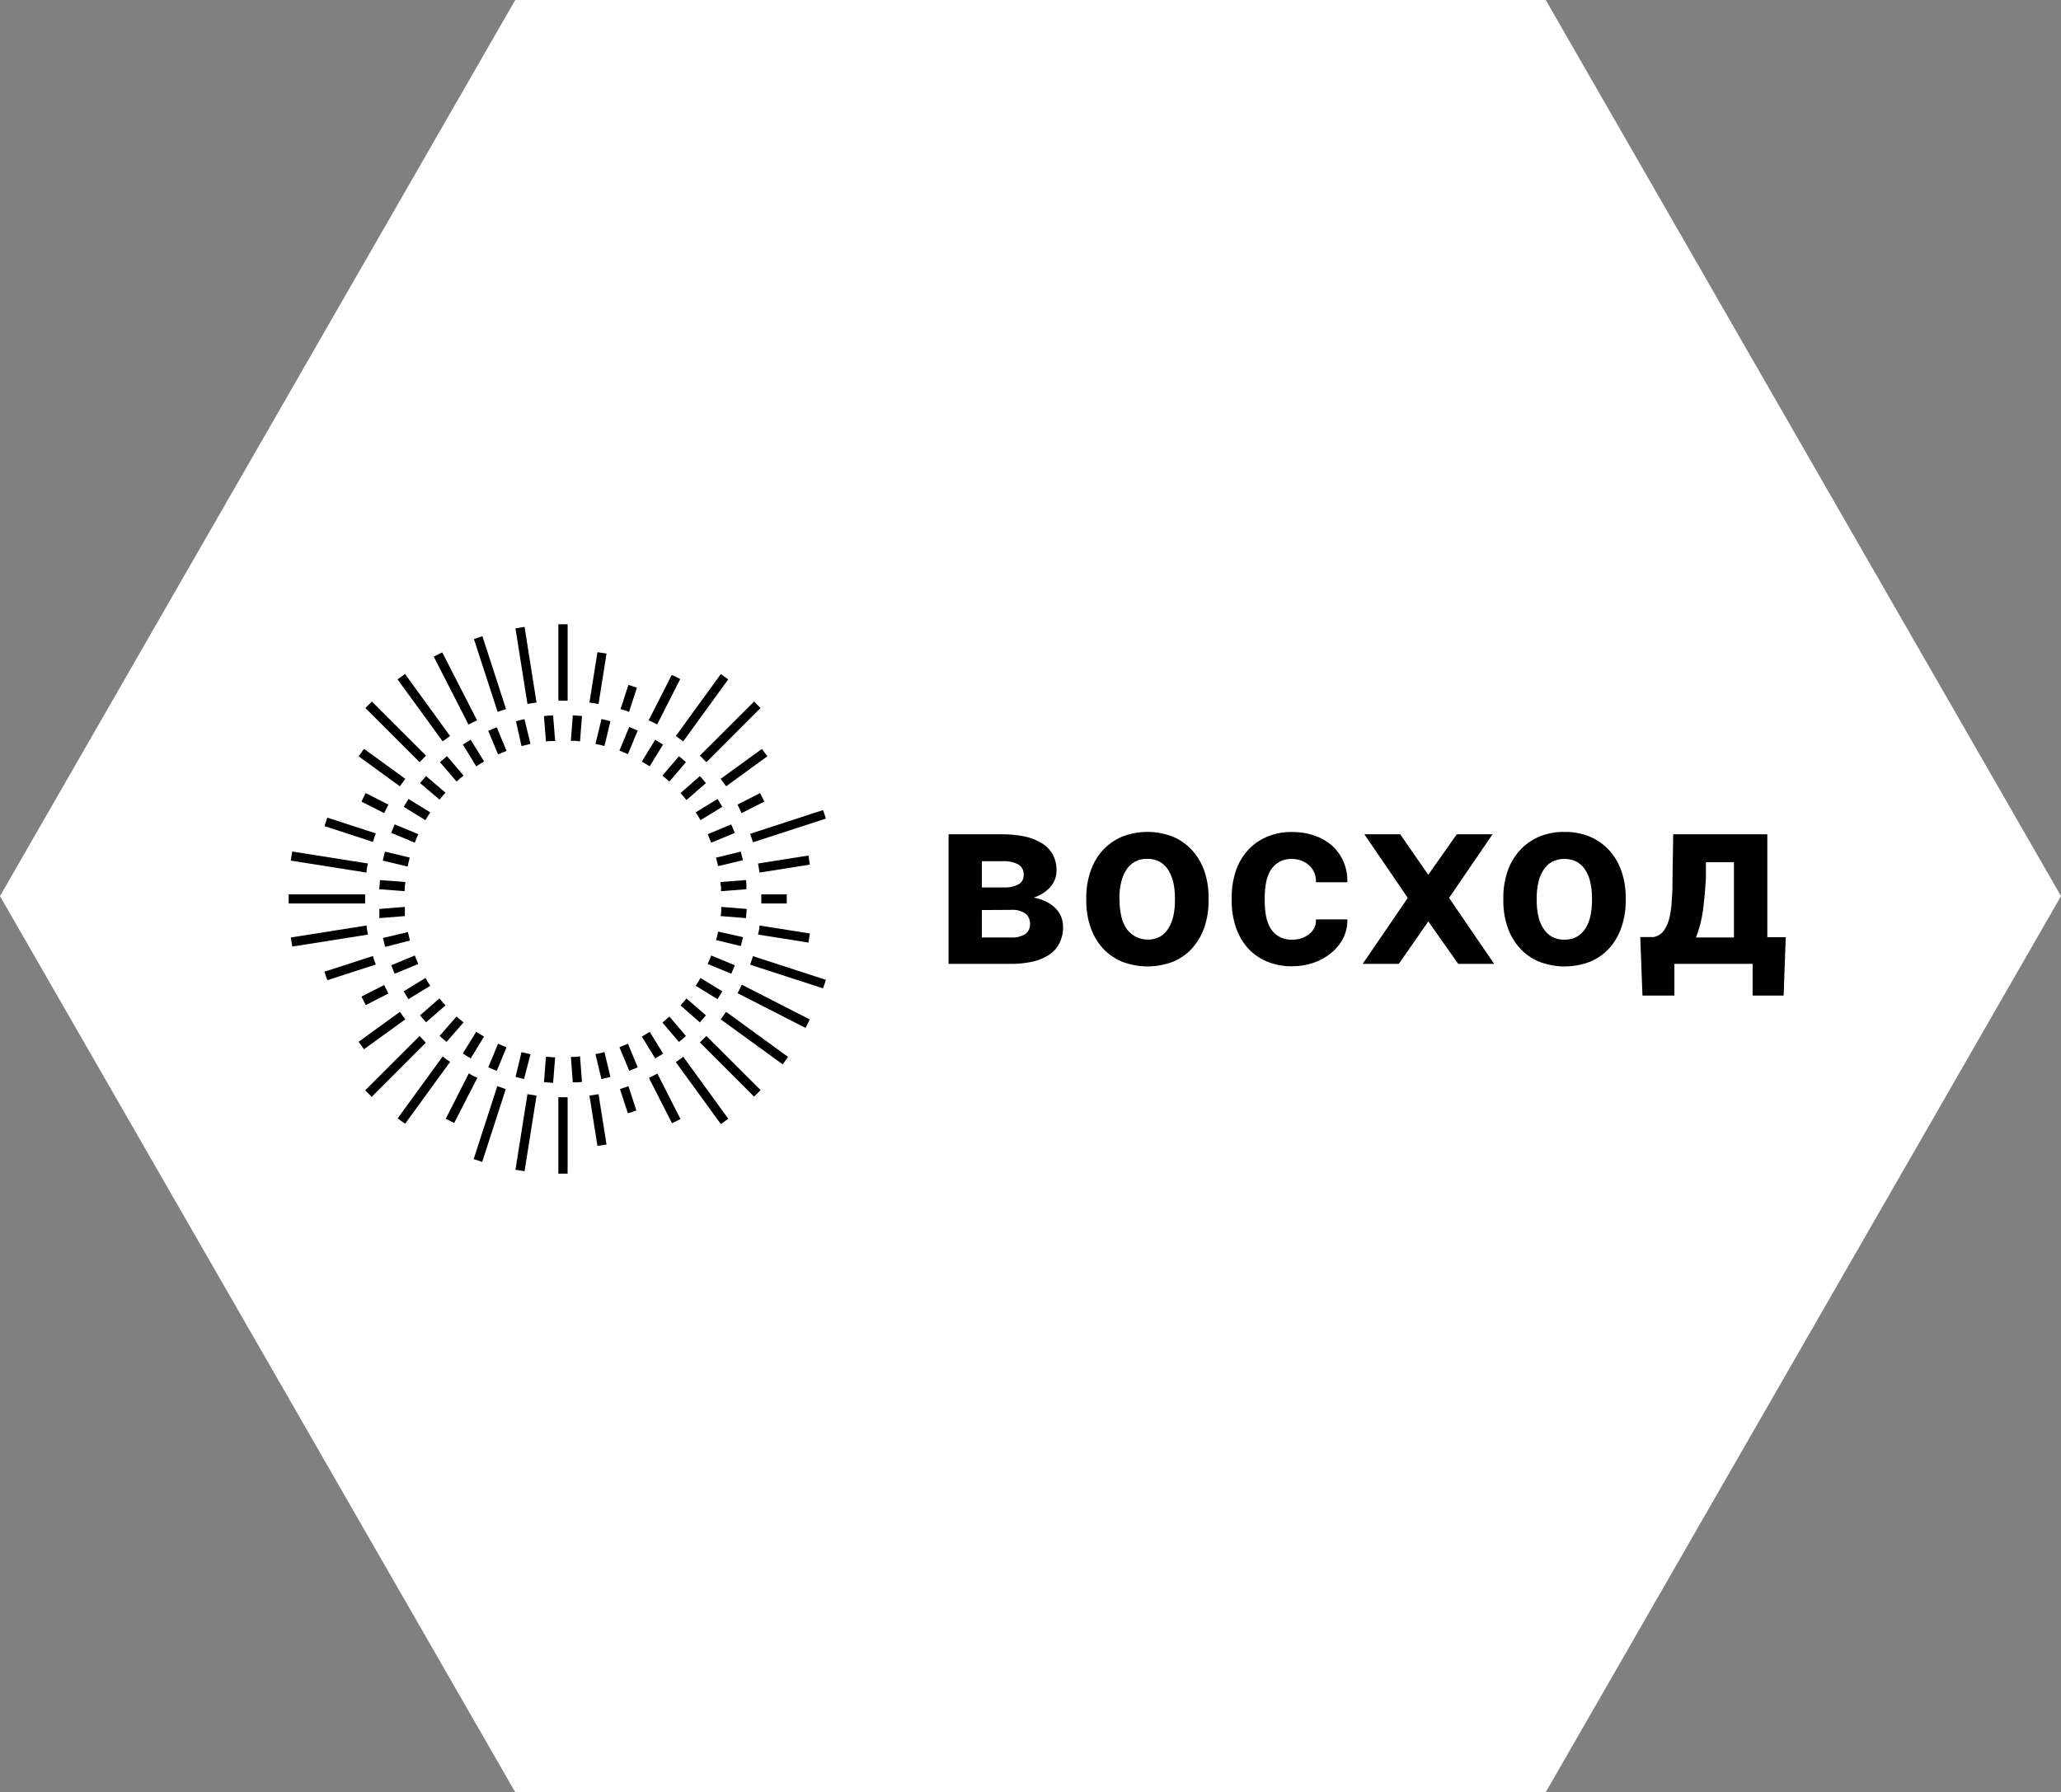 <?xml version="1.0" encoding="UTF-8"?> <svg xmlns="http://www.w3.org/2000/svg" width="307" height="267" viewBox="0 0 307 267" fill="none"><rect x="0" y="0" width="307" height="267" fill="#808080" stroke="none"/><path d="M1.153 133.5L77.329 1H229.671L305.847 133.5L229.671 266H77.329L1.153 133.5Z" fill="white" stroke="white" stroke-width="2"></path><path d="M97.885 107.93L101.326 101.161C100.921 100.946 100.516 100.743 100.061 100.554L96.619 107.311C97.075 107.5 97.48 107.715 97.885 107.93Z" fill="black"></path><path d="M90.346 97.364L88.992 97.162L87.803 104.665C88.258 104.728 88.714 104.791 89.157 104.88L90.346 97.364Z" fill="black"></path><path d="M94.875 102.451C94.445 102.312 94.015 102.16 93.61 102.033L92.434 105.639C92.876 105.766 93.307 105.905 93.699 106.057L94.875 102.451Z" fill="black"></path><path d="M93.613 161.816L92.348 162.247L93.524 165.853C93.967 165.714 94.397 165.587 94.79 165.435L93.613 161.816Z" fill="black"></path><path d="M75.378 105.639L71.861 94.783C71.418 94.91 70.988 95.062 70.596 95.214L74.126 106.057C74.531 105.905 74.948 105.766 75.378 105.639Z" fill="black"></path><path d="M57.222 146.748L53.844 148.468C54.046 148.873 54.261 149.278 54.476 149.733L57.855 148.013C57.639 147.557 57.425 147.153 57.222 146.748Z" fill="black"></path><path d="M63.46 112.572L55.4 104.513C55.071 104.83 54.742 105.146 54.426 105.475L62.498 113.547C62.814 113.218 63.131 112.889 63.46 112.572Z" fill="black"></path><path d="M67.04 109.65L60.334 100.414L59.221 101.211L65.939 110.448C66.306 110.169 66.686 109.903 67.04 109.65Z" fill="black"></path><path d="M69.836 159.907L66.394 166.676L67.66 167.296L71.114 160.54C70.646 160.375 70.241 160.173 69.836 159.907Z" fill="black"></path><path d="M71.062 107.31L65.875 97.188L64.609 97.82L69.784 107.942C70.24 107.714 70.645 107.499 71.062 107.31Z" fill="black"></path><path d="M96.658 160.577L100.1 167.334L101.365 166.714L97.923 159.945C97.481 160.172 97.076 160.375 96.658 160.577Z" fill="black"></path><path d="M113.853 119.419C113.65 119.001 113.435 118.609 113.22 118.153L109.842 119.874C110.057 120.266 110.272 120.671 110.462 121.139L113.853 119.419Z" fill="black"></path><path d="M123.028 121.95C122.889 121.507 122.737 121.077 122.585 120.685L111.742 124.215C111.894 124.645 112.033 125.075 112.159 125.48L123.028 121.95Z" fill="black"></path><path d="M117.194 134.601C117.194 134.373 117.194 134.145 117.194 133.918C117.194 133.69 117.194 133.462 117.194 133.234H113.398C113.398 133.462 113.398 133.69 113.398 133.918C113.398 134.145 113.398 134.373 113.398 134.601H117.194Z" fill="black"></path><path d="M89.157 163.006L87.803 163.221L88.992 170.711L90.346 170.508L89.157 163.006Z" fill="black"></path><path d="M108.161 117.142L114.31 112.663C114.045 112.296 113.766 111.928 113.488 111.574L107.352 116.028C107.63 116.395 107.895 116.762 108.161 117.142Z" fill="black"></path><path d="M100.67 109.65C101.033 109.903 101.399 110.169 101.771 110.448L108.476 101.211L107.375 100.414L100.67 109.65Z" fill="black"></path><path d="M105.224 113.547L113.284 105.475C112.968 105.146 112.652 104.83 112.323 104.513L104.25 112.572C104.579 112.889 104.908 113.218 105.224 113.547Z" fill="black"></path><path d="M120.419 127.453L112.916 128.642C113.005 129.098 113.068 129.54 113.131 129.996L120.634 128.806C120.571 128.351 120.495 127.908 120.419 127.453Z" fill="black"></path><path d="M120.634 139.068L113.131 137.879C113.131 138.334 113.005 138.79 112.916 139.233L120.432 140.422C120.507 139.979 120.571 139.523 120.634 139.068Z" fill="black"></path><path d="M111.742 143.723L122.598 147.241C122.737 146.811 122.889 146.381 123.028 145.976L112.159 142.446C112.033 142.85 111.894 143.293 111.742 143.723Z" fill="black"></path><path d="M83.172 93V104.387H84.551V93H83.172Z" fill="black"></path><path d="M76.783 93.607L78.567 104.88C79.01 104.791 79.466 104.728 79.921 104.665L78.137 93.392L76.783 93.607Z" fill="black"></path><path d="M83.172 163.461V174.849H83.855H84.551V163.461H83.855H83.172Z" fill="black"></path><path d="M76.783 174.266L78.137 174.481L79.921 163.221L78.567 163.006L76.783 174.266Z" fill="black"></path><path d="M107.352 151.86L116.588 158.565L117.385 157.452L108.161 150.746C107.895 151.125 107.63 151.493 107.352 151.86Z" fill="black"></path><path d="M55.551 142.421L48.326 144.761C48.465 145.204 48.617 145.634 48.769 146.026L55.981 143.686C55.829 143.294 55.652 142.851 55.551 142.421Z" fill="black"></path><path d="M70.559 172.672L71.824 173.103L75.341 162.247L74.076 161.816L70.559 172.672Z" fill="black"></path><path d="M100.67 158.236L107.375 167.46C107.742 167.207 108.122 166.94 108.476 166.662L101.771 157.426C101.416 157.704 101.037 157.97 100.67 158.236Z" fill="black"></path><path d="M104.25 155.3L112.323 163.372C112.652 163.056 112.968 162.727 113.297 162.398L105.224 154.338C104.908 154.667 104.579 154.983 104.25 155.3Z" fill="black"></path><path d="M109.865 147.962L119.987 153.136C120.202 152.732 120.417 152.327 120.62 151.871L110.498 146.697C110.295 147.152 110.055 147.557 109.865 147.962Z" fill="black"></path><path d="M53.844 119.42L57.222 121.14C57.425 120.723 57.639 120.318 57.855 119.875L54.464 118.142C54.249 118.598 54.046 119.002 53.844 119.42Z" fill="black"></path><path d="M43.533 141.017L54.807 139.233C54.718 138.79 54.642 138.334 54.592 137.879L43.318 139.663C43.382 140.118 43.458 140.574 43.533 141.017Z" fill="black"></path><path d="M43.533 126.858C43.458 127.313 43.382 127.757 43.318 128.212L54.592 129.996C54.592 129.54 54.718 129.098 54.807 128.642L43.533 126.858Z" fill="black"></path><path d="M55.982 124.161L48.758 121.808C48.606 122.238 48.466 122.681 48.34 123.073L55.552 125.426C55.653 125.022 55.83 124.591 55.982 124.161Z" fill="black"></path><path d="M54.387 134.601C54.387 134.373 54.387 134.145 54.387 133.918C54.387 133.69 54.387 133.462 54.387 133.234H43C43 133.462 43 133.69 43 133.918C43 134.145 43 134.373 43 134.601H54.387Z" fill="black"></path><path d="M62.499 154.338L54.389 162.436C54.705 162.765 55.034 163.094 55.363 163.41L63.423 155.338L62.499 154.338Z" fill="black"></path><path d="M65.951 157.375L59.232 166.611C59.599 166.89 59.979 167.156 60.346 167.409L67.052 158.185C66.685 157.97 66.305 157.704 65.951 157.375Z" fill="black"></path><path d="M54.223 111.562C53.944 111.928 53.691 112.308 53.426 112.675L59.562 117.142C59.828 116.762 60.094 116.395 60.372 116.028L54.223 111.562Z" fill="black"></path><path d="M59.562 150.746L53.426 155.2L54.223 156.313L60.372 151.86C60.094 151.493 59.828 151.125 59.562 150.746Z" fill="black"></path><path d="M74.186 112.383L75.451 111.864L73.996 108.347C73.578 108.512 73.148 108.689 72.731 108.878L74.186 112.383Z" fill="black"></path><path d="M77.68 111.144L79.021 110.827L78.123 107.133C77.68 107.222 77.237 107.335 76.857 107.449L77.68 111.144Z" fill="black"></path><path d="M88.699 110.826C89.155 110.915 89.597 111.016 90.04 111.143L90.926 107.448C90.483 107.322 90.04 107.22 89.597 107.119L88.699 110.826Z" fill="black"></path><path d="M85.033 110.359C85.489 110.359 85.944 110.359 86.4 110.46L86.691 106.664L85.324 106.563L85.033 110.359Z" fill="black"></path><path d="M65.47 119.127C65.748 118.773 66.052 118.432 66.355 118.09L63.471 115.622C63.154 115.964 62.863 116.305 62.572 116.66L65.47 119.127Z" fill="black"></path><path d="M61.789 125.542C61.953 125.111 62.118 124.681 62.308 124.276L58.79 122.809C58.613 123.227 58.436 123.657 58.272 124.074L61.789 125.542Z" fill="black"></path><path d="M63.372 122.188C63.599 121.796 63.84 121.404 64.093 121.024L60.854 119.038C60.601 119.417 60.361 119.81 60.133 120.202L63.372 122.188Z" fill="black"></path><path d="M92.269 111.827L93.535 112.346L94.99 108.841C94.572 108.652 94.142 108.475 93.725 108.31L92.269 111.827Z" fill="black"></path><path d="M70.936 114.168C71.315 113.915 71.707 113.674 72.112 113.446L70.113 110.208L68.949 110.916L70.936 114.168Z" fill="black"></path><path d="M68.013 116.433C68.342 116.129 68.696 115.825 69.05 115.547L66.583 112.649L65.533 113.548L68.013 116.433Z" fill="black"></path><path d="M110.349 126.87L106.654 127.769C106.768 128.199 106.882 128.642 106.971 129.034L110.665 128.148C110.577 127.756 110.463 127.313 110.349 126.87Z" fill="black"></path><path d="M95.607 113.459L96.771 114.168L98.758 110.929C98.378 110.676 97.986 110.448 97.594 110.208L95.607 113.459Z" fill="black"></path><path d="M60.307 135.791C60.307 135.563 60.307 135.335 60.307 135.107L56.512 135.411C56.512 135.639 56.512 135.867 56.512 136.095C56.512 136.322 56.512 136.55 56.512 136.778L60.307 136.474V135.791Z" fill="black"></path><path d="M86.4 157.375L85.716 157.451H85.033L85.324 161.247C85.552 161.247 85.78 161.247 86.007 161.247L86.691 161.183L86.4 157.375Z" fill="black"></path><path d="M60.714 129.097C60.815 128.641 60.916 128.199 61.03 127.756L57.336 126.87C57.222 127.313 57.121 127.756 57.02 128.212L60.714 129.097Z" fill="black"></path><path d="M81.327 110.459L82.01 110.396H82.694L82.39 106.6H81.707L81.023 106.676L81.327 110.459Z" fill="black"></path><path d="M98.672 115.547L99.709 116.433L102.177 113.548C101.835 113.244 101.493 112.941 101.139 112.663L98.672 115.547Z" fill="black"></path><path d="M101.367 118.153C101.671 118.495 101.975 118.836 102.253 119.19L105.151 116.66C104.86 116.305 104.568 115.964 104.252 115.622L101.367 118.153Z" fill="black"></path><path d="M103.629 121.024C103.882 121.403 104.122 121.795 104.35 122.187L107.589 120.201C107.362 119.796 107.121 119.417 106.881 119.024L103.629 121.024Z" fill="black"></path><path d="M105.416 124.276C105.593 124.681 105.77 125.111 105.935 125.541L109.452 124.086C109.288 123.656 109.111 123.226 108.921 122.821L105.416 124.276Z" fill="black"></path><path d="M102.253 148.747C101.962 149.102 101.671 149.456 101.367 149.785L104.252 152.315C104.556 151.973 104.86 151.619 105.151 151.265L102.253 148.747Z" fill="black"></path><path d="M99.709 151.441C99.368 151.745 99.026 152.049 98.672 152.34L101.139 155.224C101.493 154.933 101.848 154.642 102.177 154.339L99.709 151.441Z" fill="black"></path><path d="M90.04 156.731C89.597 156.858 89.155 156.959 88.699 157.048L89.585 160.755L90.926 160.438L90.04 156.731Z" fill="black"></path><path d="M93.535 155.49C93.117 155.679 92.687 155.844 92.269 156.008L93.725 159.526L94.99 159.007L93.535 155.49Z" fill="black"></path><path d="M104.35 145.697C104.122 146.089 103.882 146.481 103.629 146.861L106.868 148.847C107.121 148.468 107.362 148.076 107.589 147.683L104.35 145.697Z" fill="black"></path><path d="M96.784 153.719C96.392 153.959 96.012 154.2 95.607 154.428L97.594 157.68C97.999 157.452 98.391 157.211 98.77 156.958L96.784 153.719Z" fill="black"></path><path d="M60.271 132.766C60.271 132.31 60.309 131.855 60.385 131.4L56.589 131.109C56.589 131.564 56.514 132.019 56.488 132.475L60.271 132.766Z" fill="black"></path><path d="M105.935 142.345C105.77 142.775 105.606 143.193 105.416 143.61L108.933 145.065C109.111 144.648 109.288 144.23 109.452 143.8L105.935 142.345Z" fill="black"></path><path d="M111.122 131.109L107.326 131.4C107.326 131.628 107.326 131.855 107.389 132.083C107.452 132.31 107.389 132.538 107.389 132.766L111.185 132.475V131.792C111.185 131.564 111.147 131.337 111.122 131.109Z" fill="black"></path><path d="M106.971 138.789C106.882 139.232 106.781 139.675 106.654 140.055L110.361 140.94C110.475 140.497 110.577 140.055 110.678 139.612L106.971 138.789Z" fill="black"></path><path d="M107.439 135.107C107.439 135.563 107.439 136.019 107.338 136.474L111.134 136.778C111.134 136.322 111.209 135.867 111.235 135.411L107.439 135.107Z" fill="black"></path><path d="M64.093 146.861C63.84 146.481 63.599 146.089 63.372 145.697L60.133 147.683C60.361 148.076 60.588 148.468 60.841 148.847L64.093 146.861Z" fill="black"></path><path d="M82.694 157.527L81.327 157.426L81.023 161.222C81.479 161.222 81.934 161.311 82.39 161.323L82.694 157.527Z" fill="black"></path><path d="M66.355 149.784C66.052 149.442 65.748 149.1 65.457 148.734L62.572 151.264C62.863 151.618 63.154 151.96 63.458 152.302L66.355 149.784Z" fill="black"></path><path d="M61.069 140.118C60.955 139.675 60.841 139.232 60.752 138.853L57.045 139.739C57.146 140.182 57.247 140.624 57.374 141.067L61.069 140.118Z" fill="black"></path><path d="M62.308 143.61C62.118 143.193 61.953 142.775 61.789 142.345L58.272 143.8C58.436 144.23 58.613 144.648 58.79 145.065L62.308 143.61Z" fill="black"></path><path d="M79.022 157.059L77.681 156.743L76.795 160.437C77.238 160.551 77.68 160.665 78.06 160.754L79.022 157.059Z" fill="black"></path><path d="M75.451 156.022C75.033 155.857 74.603 155.679 74.186 155.49L72.731 159.007C73.148 159.197 73.566 159.361 73.996 159.539L75.451 156.022Z" fill="black"></path><path d="M72.101 154.428C71.696 154.201 71.316 153.96 70.936 153.707L68.938 156.946C69.33 157.199 69.709 157.44 70.114 157.667L72.101 154.428Z" fill="black"></path><path d="M69.048 152.315C68.694 152.037 68.353 151.733 68.011 151.429L65.481 154.327C65.809 154.63 66.164 154.922 66.518 155.213L69.048 152.315Z" fill="black"></path><path d="M141.297 143.598V124.29H149.281C150.415 124.28 151.547 124.39 152.659 124.619C153.552 124.808 154.407 125.146 155.189 125.618C155.866 126.033 156.428 126.612 156.821 127.301C157.202 128.035 157.394 128.853 157.378 129.68C157.384 130.56 157.074 131.412 156.505 132.084C155.832 132.854 154.955 133.42 153.975 133.716C154.649 133.833 155.301 134.05 155.911 134.361C156.418 134.617 156.88 134.955 157.277 135.361C157.629 135.725 157.904 136.155 158.087 136.626C158.265 137.095 158.355 137.592 158.352 138.094C158.37 138.926 158.188 139.751 157.821 140.498C157.472 141.193 156.949 141.786 156.303 142.219C155.555 142.711 154.723 143.062 153.848 143.256C152.756 143.496 151.639 143.611 150.521 143.598H141.297ZM146.257 132.21H149.572C150.342 132.247 151.108 132.072 151.786 131.704C152.012 131.561 152.195 131.36 152.317 131.122C152.44 130.884 152.496 130.618 152.482 130.351C152.505 130.041 152.443 129.731 152.303 129.454C152.162 129.178 151.948 128.945 151.684 128.781C150.949 128.41 150.128 128.244 149.306 128.301H146.257V132.21ZM146.257 135.576V139.663H150.559C151.32 139.722 152.082 139.541 152.735 139.144C152.967 138.968 153.153 138.738 153.274 138.473C153.396 138.208 153.45 137.917 153.431 137.626C153.439 137.342 153.385 137.06 153.271 136.799C153.157 136.539 152.987 136.307 152.773 136.12C152.123 135.68 151.34 135.478 150.559 135.551L146.257 135.576Z" fill="black"></path><path d="M161.807 133.765C161.794 132.442 161.999 131.125 162.415 129.868C162.789 128.722 163.392 127.664 164.186 126.756C164.979 125.867 165.954 125.159 167.046 124.681C169.531 123.686 172.304 123.686 174.789 124.681C175.882 125.156 176.858 125.864 177.648 126.756C178.449 127.661 179.056 128.72 179.432 129.868C179.843 131.126 180.044 132.443 180.027 133.765V134.145C180.045 135.473 179.844 136.793 179.432 138.055C179.055 139.204 178.453 140.266 177.661 141.18C176.872 142.071 175.896 142.776 174.802 143.243C172.318 144.22 169.555 144.22 167.071 143.243C165.971 142.773 164.987 142.069 164.186 141.18C163.395 140.266 162.792 139.204 162.415 138.055C161.998 136.794 161.793 135.473 161.807 134.145V133.765ZM166.767 134.145C166.761 134.911 166.842 135.675 167.008 136.423C167.135 137.079 167.384 137.705 167.742 138.27C168.283 139.065 169.098 139.633 170.031 139.866C170.964 140.1 171.951 139.982 172.803 139.535C173.319 139.22 173.753 138.787 174.067 138.27C174.405 137.696 174.648 137.073 174.789 136.423C174.945 135.674 175.021 134.911 175.016 134.145V133.765C175.02 133.017 174.943 132.271 174.789 131.539C174.646 130.886 174.403 130.258 174.067 129.679C173.755 129.16 173.322 128.726 172.803 128.414C172.218 128.092 171.56 127.931 170.892 127.946C170.255 127.921 169.624 128.069 169.065 128.375C168.506 128.68 168.04 129.13 167.716 129.679C167.361 130.249 167.112 130.88 166.982 131.539C166.816 132.269 166.736 133.016 166.742 133.765L166.767 134.145Z" fill="black"></path><path d="M192.45 139.992C192.922 139.995 193.391 139.927 193.843 139.79C194.257 139.652 194.646 139.446 194.994 139.182C195.321 138.928 195.59 138.603 195.778 138.233C195.966 137.839 196.049 137.403 196.018 136.968H200.7C200.722 137.937 200.51 138.896 200.08 139.764C199.646 140.615 199.038 141.365 198.296 141.965C197.522 142.604 196.638 143.097 195.689 143.421C194.678 143.777 193.611 143.957 192.54 143.952C191.184 143.982 189.839 143.723 188.592 143.193C187.507 142.717 186.539 142.008 185.758 141.118C184.993 140.205 184.414 139.152 184.049 138.018C183.654 136.792 183.457 135.511 183.467 134.223V133.691C183.46 132.404 183.651 131.123 184.036 129.895C184.389 128.757 184.976 127.706 185.758 126.808C186.53 125.91 187.494 125.197 188.579 124.72C189.814 124.181 191.153 123.918 192.501 123.949C193.624 123.938 194.741 124.117 195.803 124.48C196.766 124.807 197.655 125.319 198.422 125.985C199.149 126.645 199.727 127.452 200.118 128.352C200.533 129.327 200.731 130.38 200.7 131.439H196.018C196.042 130.977 195.97 130.516 195.803 130.085C195.643 129.668 195.393 129.292 195.069 128.984C194.734 128.661 194.339 128.408 193.905 128.238C193.435 128.051 192.932 127.957 192.426 127.959C191.748 127.934 191.077 128.1 190.49 128.44C189.969 128.75 189.534 129.184 189.225 129.705C188.908 130.276 188.69 130.897 188.579 131.54C188.451 132.25 188.387 132.969 188.388 133.691V134.223C188.39 134.947 188.448 135.671 188.566 136.386C188.675 137.034 188.893 137.659 189.212 138.233C189.515 138.759 189.951 139.195 190.477 139.499C191.074 139.848 191.759 140.019 192.45 139.992Z" fill="black"></path><path d="M212.747 130.325L216.998 124.29H222.324L215.847 133.766L222.565 143.597H217.212L212.759 137.271L208.356 143.597H202.979L209.698 133.766L203.232 124.29H208.571L212.747 130.325Z" fill="black"></path><path d="M223.93 133.766C223.918 132.443 224.122 131.126 224.538 129.869C224.914 128.721 225.52 127.662 226.322 126.757C227.112 125.865 228.088 125.157 229.18 124.682C230.4 124.166 231.715 123.911 233.04 123.935C234.369 123.912 235.687 124.167 236.911 124.682C238.004 125.157 238.98 125.865 239.771 126.757C240.572 127.662 241.179 128.721 241.555 129.869C241.97 131.126 242.175 132.443 242.162 133.766V134.146C242.176 135.474 241.972 136.795 241.555 138.056C241.177 139.204 240.575 140.267 239.783 141.181C238.998 142.069 238.026 142.773 236.937 143.243C234.449 144.222 231.682 144.222 229.193 143.243C228.096 142.776 227.115 142.072 226.322 141.181C225.521 140.271 224.915 139.207 224.538 138.056C224.121 136.795 223.916 135.474 223.93 134.146V133.766ZM228.903 134.146C228.898 134.911 228.974 135.674 229.13 136.423C229.258 137.079 229.506 137.706 229.864 138.271C230.179 138.787 230.613 139.221 231.129 139.536C231.719 139.855 232.383 140.012 233.053 139.991C233.706 140.008 234.352 139.851 234.925 139.536C235.442 139.221 235.875 138.787 236.19 138.271C236.538 137.702 236.782 137.077 236.911 136.423C237.067 135.674 237.144 134.911 237.139 134.146V133.766C237.144 133.018 237.067 132.272 236.911 131.54C236.781 130.883 236.536 130.253 236.19 129.679C235.878 129.161 235.444 128.726 234.925 128.414C234.339 128.109 233.688 127.95 233.027 127.95C232.366 127.95 231.715 128.109 231.129 128.414C230.61 128.726 230.176 129.161 229.864 129.679C229.509 130.25 229.261 130.88 229.13 131.54C228.976 132.272 228.899 133.018 228.903 133.766V134.146Z" fill="black"></path><path d="M249.412 148.316V143.597H261.065V148.316H265.684L265.999 139.625H263.254V124.29H249.235L249.133 130.818C249.133 131.919 249.133 132.956 249.032 133.943C249.004 134.837 248.894 135.727 248.704 136.6C248.561 137.304 248.286 137.974 247.893 138.574C247.521 139.104 246.959 139.471 246.325 139.599H244.326L244.655 148.316H249.412ZM253.651 135.753C253.853 134.268 254.005 132.623 254.106 130.818V128.452H258.281V139.662H252.626C253.118 138.404 253.463 137.092 253.651 135.753Z" fill="black"></path></svg> 